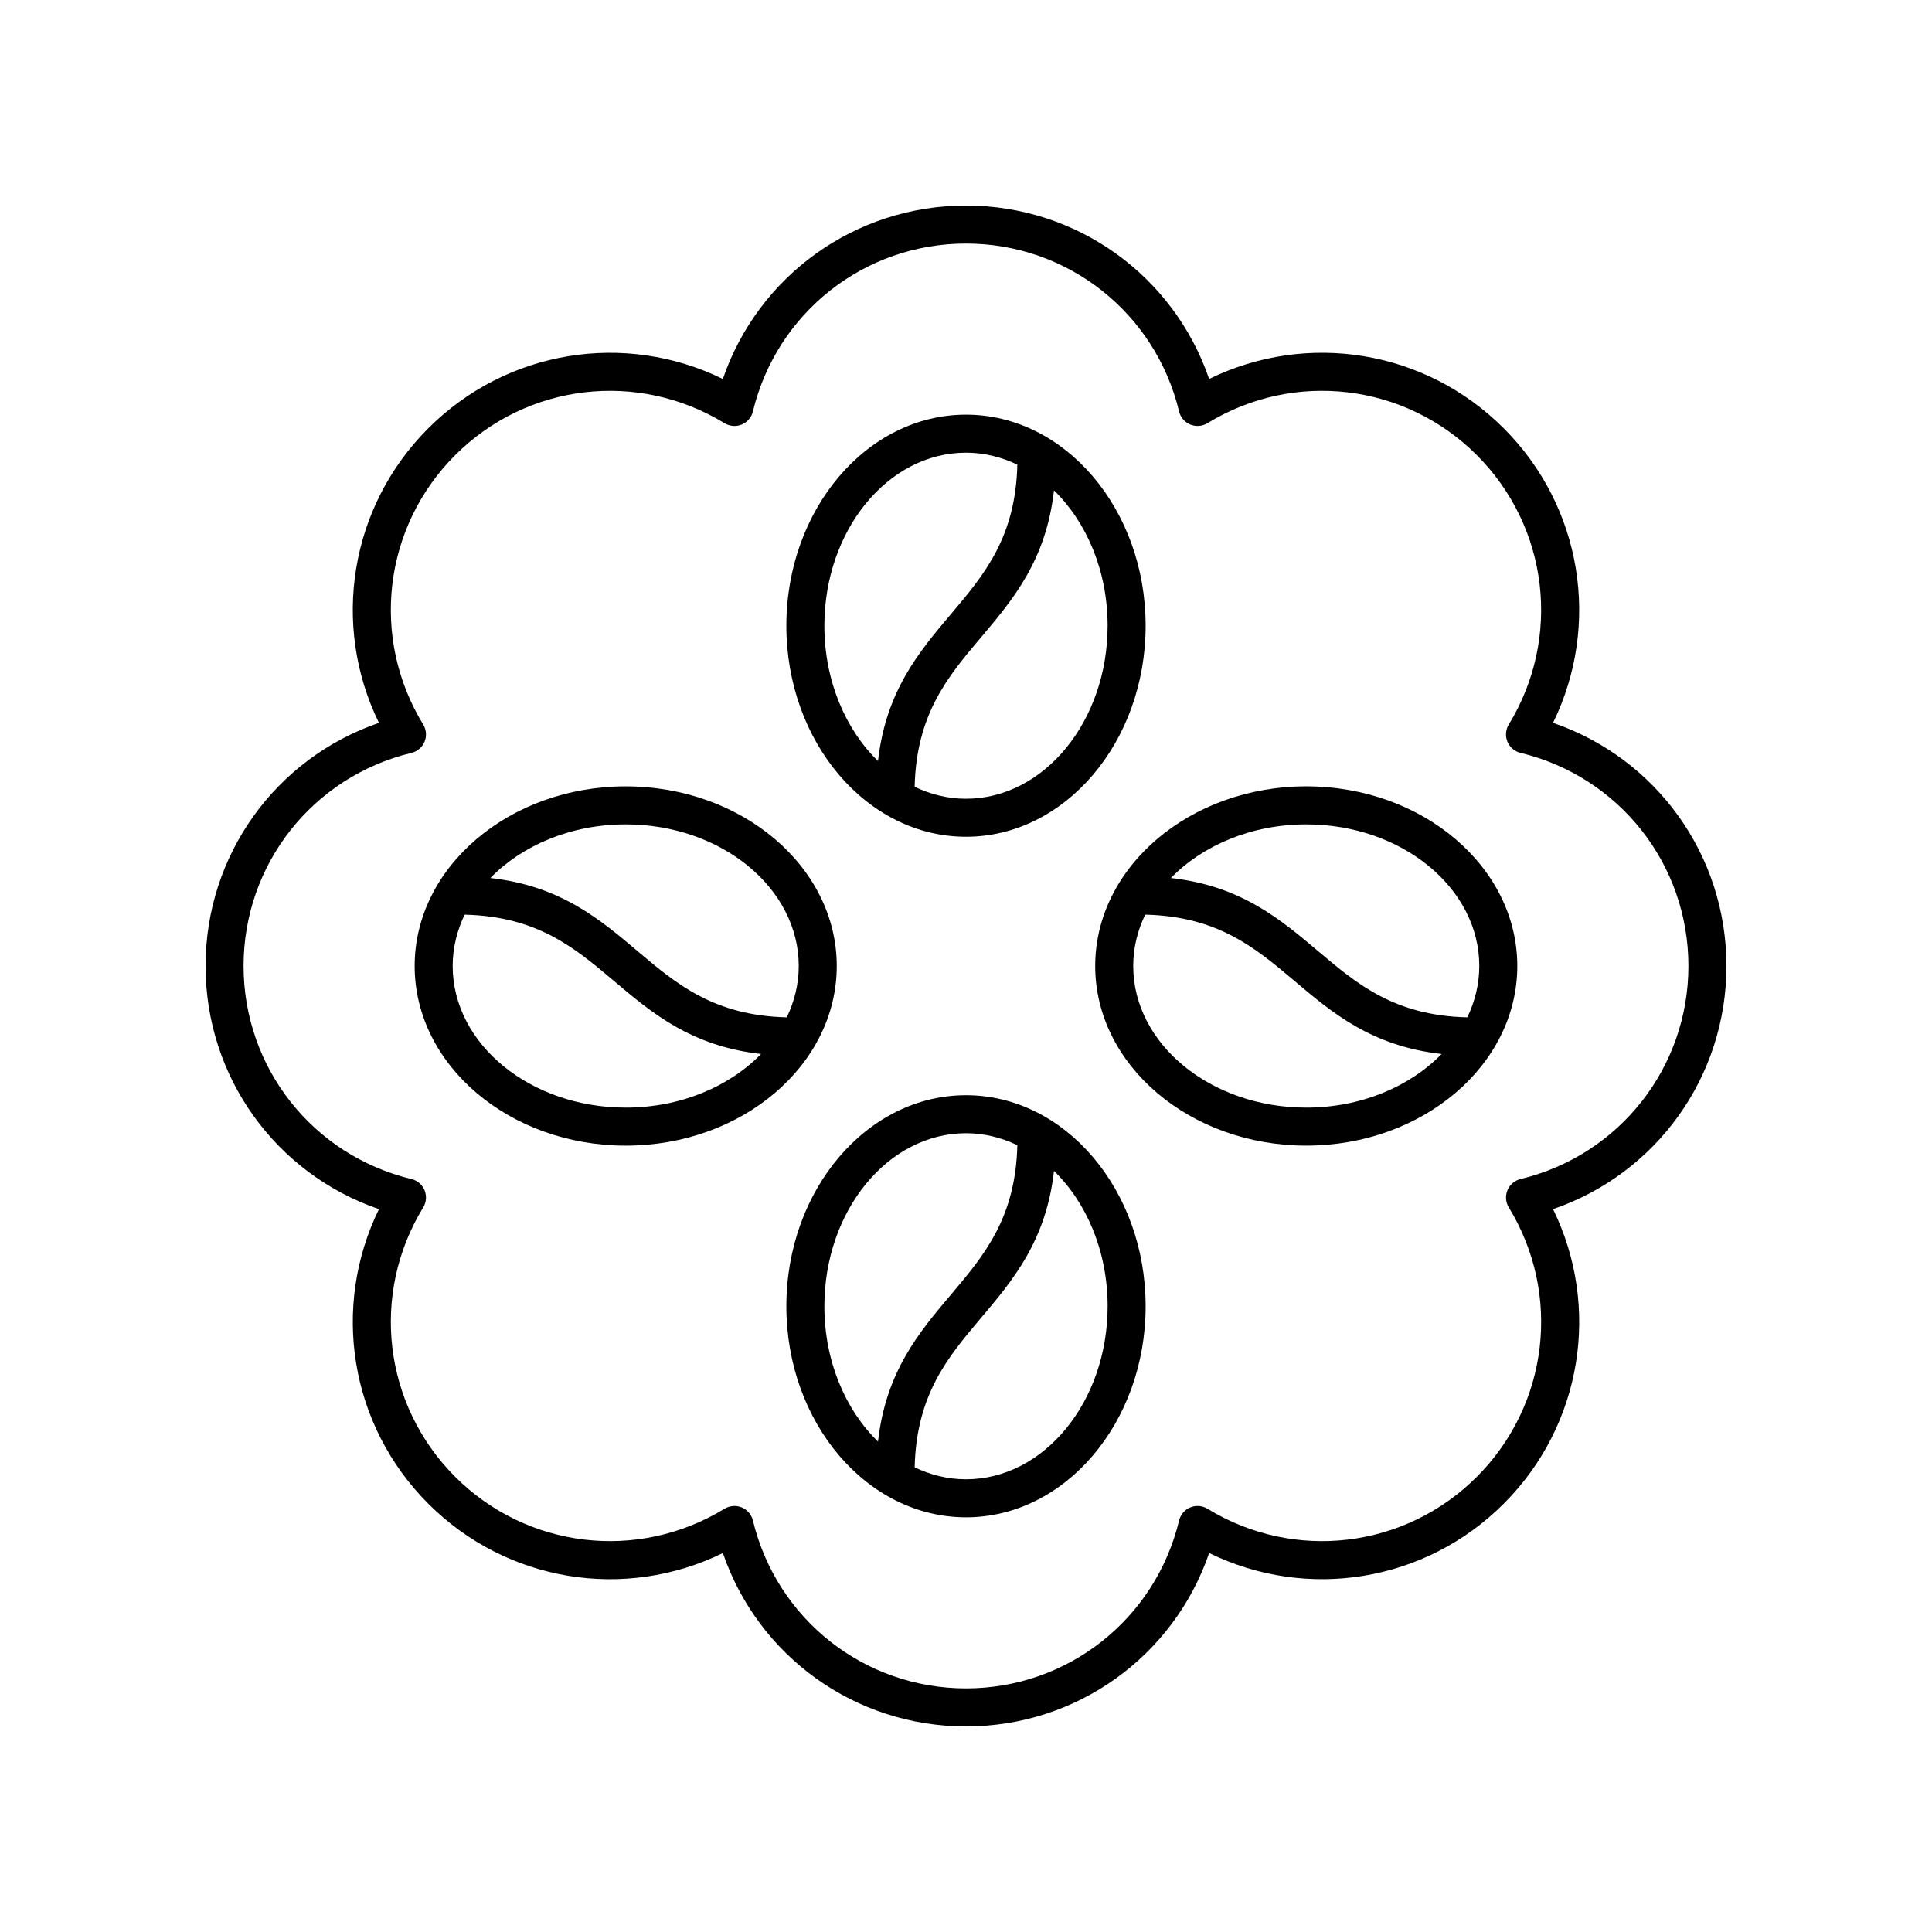 <?xml version="1.0" encoding="UTF-8"?>
<!-- Uploaded to: ICON Repo, www.iconrepo.com, Generator: ICON Repo Mixer Tools -->
<svg fill="#000000" width="800px" height="800px" version="1.1" viewBox="144 144 512 512" xmlns="http://www.w3.org/2000/svg">
 <g>
  <path d="m555.57 335.56c12.703-25.984 7.723-57.266-13.074-78.062s-52.062-25.781-78.062-13.074c-9.387-27.352-35.023-45.949-64.434-45.949s-55.051 18.598-64.438 45.953c-25.988-12.703-57.266-7.723-78.062 13.074s-25.777 52.078-13.074 78.062c-27.352 9.383-45.949 35.02-45.949 64.434 0 29.41 18.598 55.051 45.953 64.438-12.703 25.984-7.723 57.266 13.074 78.062s52.062 25.785 78.062 13.074c9.383 27.352 35.02 45.949 64.434 45.949 29.41 0 55.051-18.598 64.438-45.953 25.992 12.703 57.27 7.723 78.062-13.074 20.797-20.797 25.777-52.078 13.074-78.062 27.352-9.387 45.949-35.023 45.949-64.434 0-29.414-18.598-55.051-45.953-64.438zm-8.609 120.9c-1.566 0.375-2.859 1.48-3.473 2.965-0.613 1.492-0.48 3.184 0.355 4.555 14.055 22.992 10.574 52.344-8.469 71.383-19.039 19.047-48.383 22.527-71.383 8.469-1.379-0.836-3.07-0.973-4.555-0.355-1.484 0.613-2.594 1.91-2.965 3.473-6.328 26.199-29.547 44.492-56.473 44.492s-50.145-18.293-56.469-44.488c-0.375-1.566-1.48-2.859-2.965-3.473-0.621-0.254-1.273-0.383-1.93-0.383-0.914 0-1.824 0.25-2.629 0.738-22.992 14.051-52.344 10.566-71.383-8.469-19.039-19.039-22.523-48.395-8.469-71.383 0.836-1.371 0.969-3.066 0.355-4.555-0.613-1.484-1.91-2.594-3.473-2.965-26.195-6.324-44.488-29.543-44.488-56.469s18.293-50.145 44.488-56.469c1.566-0.375 2.859-1.48 3.473-2.965 0.613-1.492 0.48-3.184-0.355-4.555-14.055-22.992-10.574-52.344 8.469-71.383 19.047-19.047 48.387-22.523 71.383-8.469 1.371 0.832 3.066 0.965 4.555 0.355 1.484-0.613 2.594-1.91 2.965-3.473 6.328-26.199 29.543-44.492 56.473-44.492 26.926 0 50.145 18.293 56.469 44.488 0.375 1.566 1.48 2.859 2.965 3.473 1.492 0.613 3.184 0.48 4.555-0.355 22.984-14.055 52.34-10.574 71.383 8.469 19.039 19.039 22.523 48.395 8.469 71.383-0.836 1.371-0.969 3.066-0.355 4.555 0.613 1.484 1.91 2.594 3.473 2.965 26.195 6.328 44.488 29.543 44.488 56.473 0 26.926-18.293 50.145-44.484 56.465z"/>
  <path d="m400 365.75c26.25 0 47.605-25.094 47.605-55.93 0-30.84-21.359-55.93-47.605-55.93-26.25 0-47.605 25.094-47.605 55.93-0.004 30.84 21.355 55.93 47.605 55.93zm37.527-55.93c0 25.285-16.836 45.855-37.531 45.855-4.805 0-9.383-1.148-13.605-3.168 0.457-19.184 8.688-29.066 17.453-39.438 8.574-10.137 17.402-20.578 19.469-39.117 8.648 8.41 14.215 21.348 14.215 35.867zm-37.527-45.855c4.801 0 9.383 1.148 13.605 3.168-0.457 19.184-8.688 29.066-17.453 39.438-8.574 10.137-17.402 20.578-19.469 39.117-8.645-8.406-14.215-21.348-14.215-35.867 0-25.285 16.836-45.855 37.531-45.855z"/>
  <path d="m365.75 400c0-26.25-25.094-47.605-55.93-47.605-30.84-0.004-55.93 21.355-55.93 47.605s25.094 47.605 55.93 47.605c30.84 0 55.93-21.359 55.93-47.605zm-55.93-37.531c25.285 0 45.855 16.836 45.855 37.531 0 4.805-1.148 9.383-3.168 13.605-19.184-0.457-29.066-8.688-39.438-17.453-10.137-8.574-20.578-17.402-39.117-19.469 8.41-8.648 21.348-14.215 35.867-14.215zm0 75.059c-25.285 0-45.855-16.836-45.855-37.527 0-4.801 1.148-9.383 3.168-13.605 19.184 0.457 29.066 8.688 39.438 17.453 10.137 8.574 20.578 17.402 39.117 19.469-8.41 8.645-21.348 14.211-35.867 14.211z"/>
  <path d="m400 434.24c-26.25 0-47.605 25.094-47.605 55.93-0.004 30.84 21.355 55.93 47.605 55.93s47.605-25.094 47.605-55.93c0-30.84-21.359-55.93-47.605-55.93zm-37.531 55.93c0-25.285 16.836-45.855 37.531-45.855 4.801 0 9.383 1.148 13.605 3.168-0.457 19.184-8.688 29.066-17.453 39.438-8.574 10.137-17.402 20.578-19.469 39.117-8.648-8.406-14.215-21.348-14.215-35.867zm37.531 45.855c-4.805 0-9.383-1.148-13.605-3.168 0.457-19.184 8.688-29.066 17.453-39.438 8.574-10.137 17.402-20.578 19.469-39.117 8.645 8.406 14.215 21.348 14.215 35.867-0.004 25.285-16.84 45.855-37.531 45.855z"/>
  <path d="m490.17 352.39c-30.84 0-55.93 21.359-55.93 47.605 0 26.25 25.094 47.605 55.93 47.605 30.84 0.004 55.93-21.355 55.93-47.602 0-26.25-25.09-47.609-55.93-47.609zm0 85.137c-25.285 0-45.855-16.836-45.855-37.531 0-4.801 1.148-9.383 3.168-13.605 19.184 0.457 29.066 8.688 39.438 17.453 10.137 8.574 20.578 17.402 39.117 19.469-8.406 8.648-21.348 14.215-35.867 14.215zm42.688-23.922c-19.184-0.457-29.066-8.688-39.438-17.453-10.137-8.574-20.578-17.402-39.117-19.469 8.406-8.645 21.348-14.215 35.867-14.215 25.285 0 45.855 16.836 45.855 37.531 0 4.801-1.148 9.379-3.168 13.605z"/>
 </g>
</svg>
